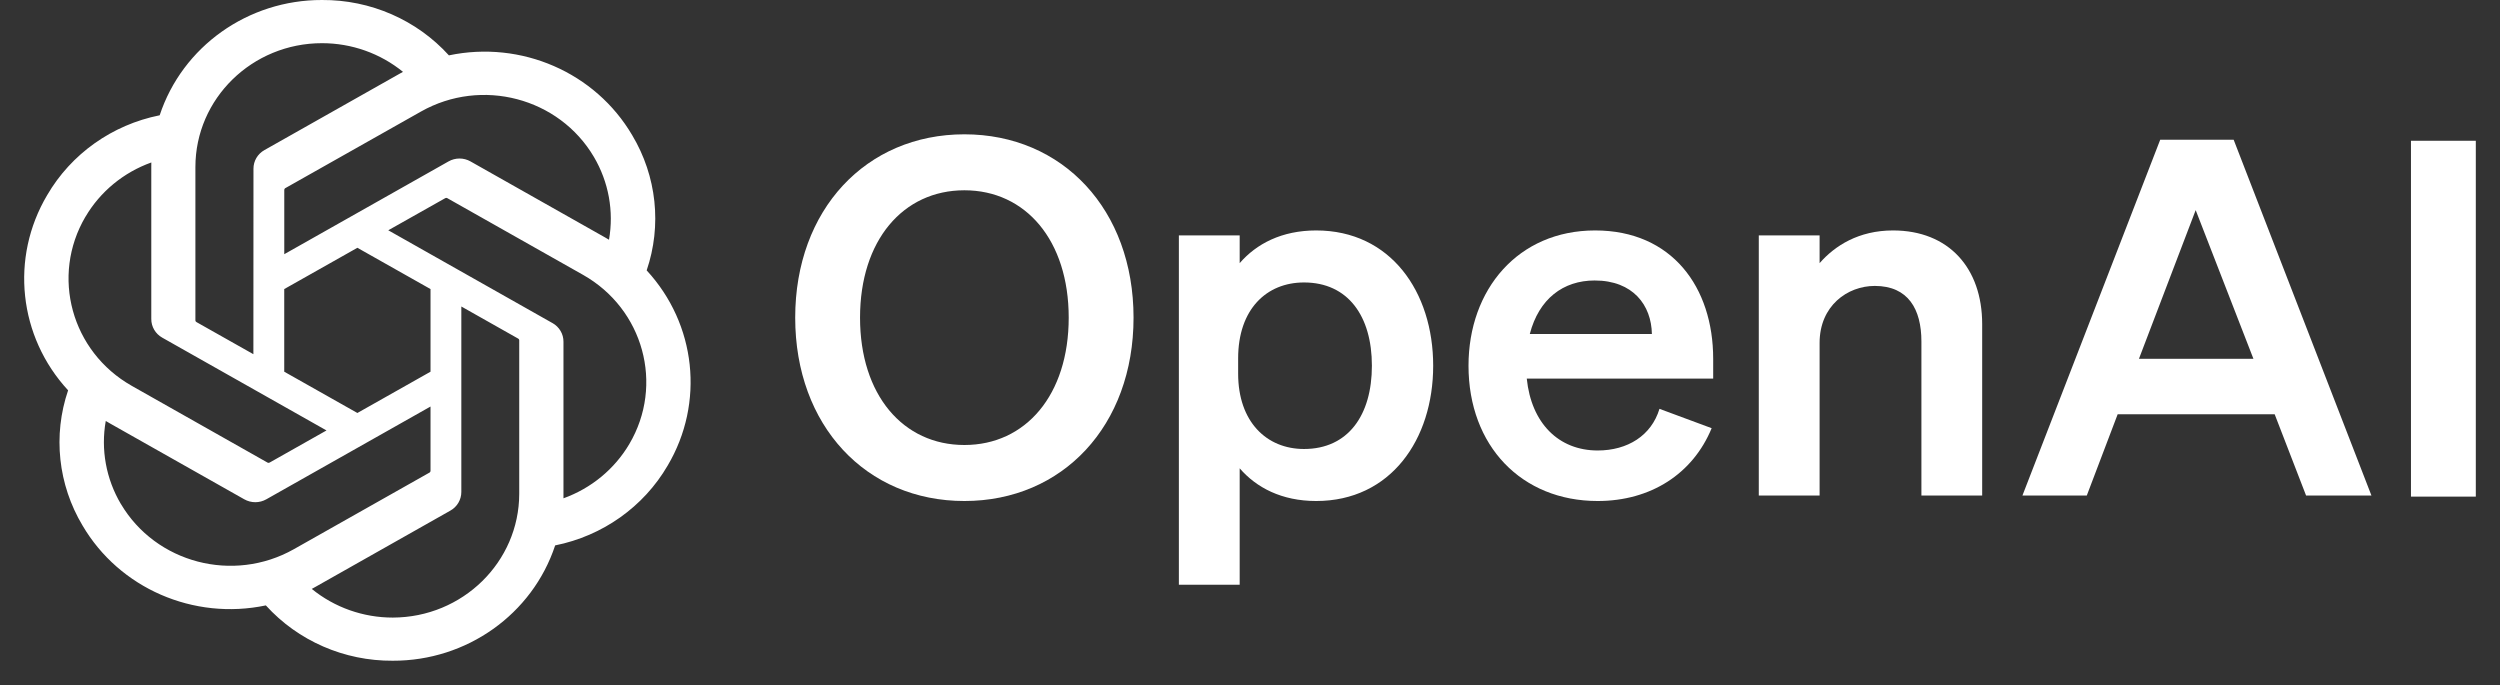 <svg width="62" height="17" viewBox="0 0 62 17" fill="none" xmlns="http://www.w3.org/2000/svg">
<rect x="0" y="0" width="62" height="17" fill="#333333" stroke="none"/>
<path d="M19.721 7.878C19.721 10.557 21.479 12.425 23.917 12.425C26.354 12.425 28.112 10.557 28.112 7.878C28.112 5.199 26.354 3.331 23.917 3.331C21.479 3.331 19.721 5.199 19.721 7.878ZM26.504 7.878C26.504 9.795 25.437 11.036 23.917 11.036C22.396 11.036 21.329 9.795 21.329 7.878C21.329 5.961 22.396 4.719 23.917 4.719C25.437 4.719 26.504 5.961 26.504 7.878Z" fill="white"/>
<path d="M32.641 12.425C34.487 12.425 35.543 10.901 35.543 9.07C35.543 7.239 34.487 5.715 32.641 5.715C31.787 5.715 31.158 6.047 30.744 6.526V5.838H29.236V14.502H30.744V11.614C31.158 12.093 31.787 12.425 32.641 12.425ZM30.706 8.886C30.706 7.669 31.41 7.005 32.339 7.005C33.432 7.005 34.023 7.841 34.023 9.07C34.023 10.299 33.432 11.135 32.339 11.135C31.41 11.135 30.706 10.459 30.706 9.267V8.886Z" fill="white"/>
<path d="M39.622 12.425C40.941 12.425 41.984 11.749 42.449 10.619L41.155 10.139C40.954 10.803 40.364 11.172 39.622 11.172C38.655 11.172 37.977 10.496 37.864 9.39H42.487V8.898C42.487 7.128 41.469 5.715 39.559 5.715C37.65 5.715 36.419 7.177 36.419 9.07C36.419 11.061 37.738 12.425 39.622 12.425ZM39.547 6.956C40.502 6.956 40.954 7.571 40.967 8.283H37.939C38.165 7.411 38.768 6.956 39.547 6.956Z" fill="white"/>
<path d="M43.618 12.29H45.126V8.505C45.126 7.583 45.817 7.091 46.495 7.091C47.324 7.091 47.651 7.669 47.651 8.468V12.29H49.158V8.038C49.158 6.649 48.329 5.715 46.947 5.715C46.093 5.715 45.502 6.096 45.126 6.526V5.838H43.618V12.29Z" fill="white"/>
<path d="M53.573 3.466L50.156 12.29H51.752L52.518 10.274H56.412L57.191 12.29H58.812L55.395 3.466H53.573ZM54.453 5.211L55.885 8.898H53.046L54.453 5.211Z" fill="white"/>
<path d="M61.4 3.491H59.792V12.316H61.4V3.491Z" fill="white"/>
<path d="M16.037 6.707C16.417 5.591 16.286 4.369 15.679 3.354C14.765 1.797 12.928 0.996 11.133 1.373C10.335 0.493 9.188 -0.007 7.986 7.60052e-05C6.152 -0.004 4.524 1.151 3.96 2.859C2.782 3.095 1.765 3.816 1.17 4.839C0.249 6.391 0.459 8.349 1.689 9.68C1.309 10.796 1.44 12.018 2.047 13.033C2.961 14.59 4.799 15.391 6.593 15.014C7.391 15.894 8.538 16.394 9.74 16.386C11.575 16.391 13.203 15.235 13.768 13.526C14.946 13.29 15.963 12.568 16.558 11.546C17.478 9.993 17.267 8.037 16.038 6.706L16.037 6.707ZM9.741 15.316C9.007 15.316 8.296 15.065 7.732 14.605C7.758 14.591 7.802 14.567 7.831 14.55L11.166 12.665C11.337 12.571 11.441 12.393 11.441 12.201V7.601L12.85 8.397C12.865 8.404 12.875 8.419 12.877 8.435V12.245C12.875 13.938 11.473 15.312 9.741 15.316ZM2.997 12.498C2.63 11.876 2.497 11.147 2.623 10.44C2.648 10.454 2.691 10.48 2.722 10.498L6.057 12.382C6.227 12.479 6.436 12.479 6.606 12.382L10.677 10.082V11.675C10.678 11.691 10.671 11.707 10.657 11.717L7.286 13.621C5.784 14.467 3.866 13.965 2.998 12.498H2.997ZM2.12 5.375C2.486 4.752 3.064 4.276 3.753 4.029C3.753 4.057 3.752 4.106 3.752 4.141V7.911C3.751 8.102 3.855 8.28 4.026 8.375L8.097 10.675L6.688 11.471C6.674 11.48 6.656 11.482 6.64 11.475L3.268 9.569C1.769 8.72 1.255 6.844 2.119 5.375L2.12 5.375ZM13.701 8.012L9.629 5.711L11.039 4.916C11.053 4.906 11.071 4.905 11.087 4.911L14.459 6.816C15.96 7.664 16.474 9.543 15.607 11.012C15.24 11.634 14.662 12.11 13.974 12.358V8.476C13.976 8.284 13.871 8.107 13.702 8.012H13.701ZM15.104 5.946C15.079 5.931 15.036 5.905 15.005 5.888L11.67 4.004C11.501 3.907 11.291 3.907 11.122 4.004L7.05 6.304V4.711C7.049 4.695 7.057 4.679 7.07 4.669L10.441 2.766C11.943 1.918 13.863 2.423 14.729 3.892C15.095 4.513 15.227 5.24 15.103 5.946H15.104ZM6.284 8.784L4.873 7.988C4.858 7.981 4.848 7.967 4.846 7.95V4.141C4.847 2.445 6.254 1.07 7.987 1.071C8.721 1.071 9.43 1.323 9.994 1.782C9.969 1.795 9.925 1.82 9.895 1.837L6.56 3.721C6.389 3.816 6.285 3.993 6.286 4.185L6.284 8.783V8.784ZM7.049 7.169L8.863 6.145L10.677 7.169V9.218L8.863 10.242L7.049 9.218V7.169Z" fill="white"/>
</svg>

